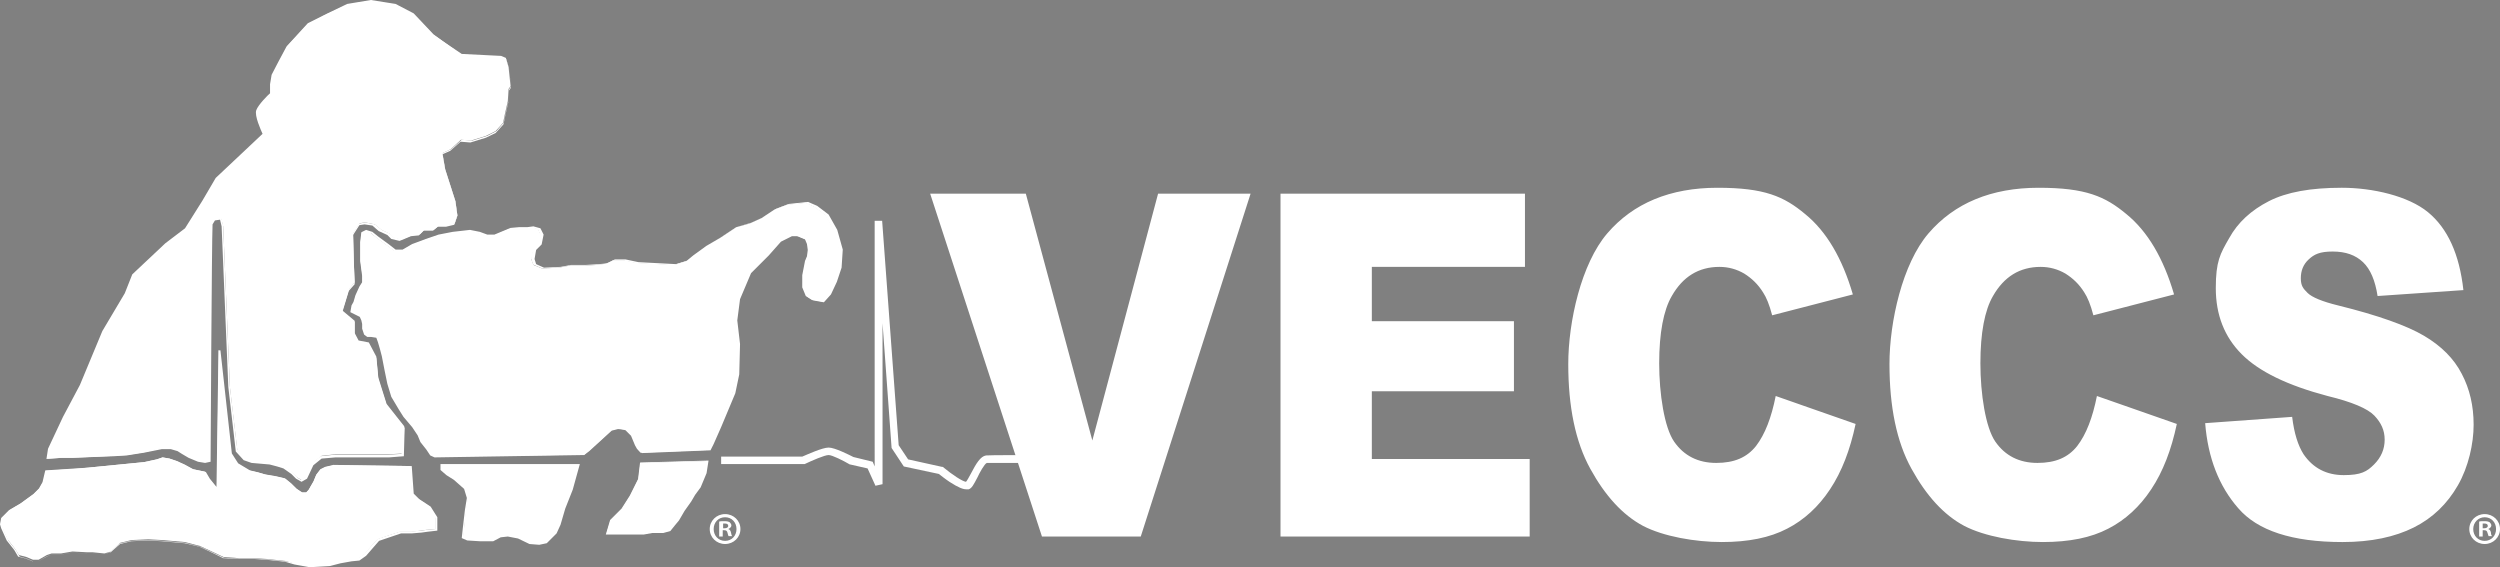 <svg xmlns="http://www.w3.org/2000/svg" id="Layer_1" data-name="Layer 1" version="1.1" viewBox="0 0 635.1 144.1"><rect x="0" y="0" width="635.1" height="144.1" fill="#808080" stroke="none"/><defs><style>.cls-2{fill:#fff;stroke-width:0}</style></defs><path d="m73 11.7-3.8 7.4-.3 2.4v2.4s-3 2.9-3.5 4.3 1.7 6 1.7 6L55 45.4l-3.4 5.7-4.4 7.1-5 3.8-8.4 7.9-1.8 4.7-5.7 9.6-5.7 13.9-4.3 8.1-3.8 8.1-.4 2.2 3.7-.2h2.7l10.4-.5 3.3-.2 4.3-.7 4.5-1h2.4l1.8.5 1.1.7 1.7 1 2.4 1 1.7.2 1.2-.2s.2-57 .5-60.1l.7-1.2 1.7-.2.5 1.9 1.7 40.8 1.9 16.2 1.9 2.1 1.9.7 4.6.4 1.9.5 1.6.5 2.1 1.4 1.2 1.2 1.2.7 1.2-1 1.6-3.4 2.2-1.8 3.6-.4h13.6l3.6-.2.2-6.9-4.5-5.7-2.1-6.7-.5-5.3-1.9-3.6-2.6-.5-1-1.9v-3.1L87 78.9l1.7-5.5 1.4-1.7-.2-4.8-.2-7.6 1.7-2.6 1.4-.2 2.4.5 1.7 1.4 2.1 1 1 1 1.9.5 1.7-.7 1.2-.5 1.9-.2 1.2-1.2h2.4l1.2-1h2.1l1.9-.5.7-2.1-.5-3.6-2.6-8.1-.7-4.1 2.1-1 2.6-2.4 2.6.2 3.8-1.2 2.4-1.2 1.9-2.1.5-2.4.7-3.1.2-3.1.5-.7-.5-4.8-.7-2.4-1.2-.5-10-.5-7.3-4.9-5-5.2-4.5-2.4-6.2-1-6 1L83 3.6 78.3 6 73 11.7" class="cls-2"/><path d="m76.6 122.4-1.4-.8-1.2-1.2-2-1.4-1.6-.5-1.9-.5-4.6-.4-2-.7-2-2.2L58 98.3l-1.7-40.8-.4-1.7-1.3.2-.6 1c-.2 3.6-.5 59.5-.5 60.1v.2l-1.4.3-1.8-.3-2.4-1-1.7-1-1.1-.7-1.7-.5h-2.3l-4.5.9-4.4.7-3.3.2-10.4.4h-2.7l-4 .3.4-2.6 3.8-8.1 4.3-8.1L26 84.1l5.7-9.6 1.9-4.8 8.4-7.9 5-3.8 4.4-7 3.4-5.8L66.7 34c-.4-.9-2.1-4.6-1.6-6s3-3.9 3.5-4.3v-2.3L69 19c0-.1 3.3-6.3 3.8-7.2l5.4-5.9L83 3.5 88.2 1l6-1 6.3 1 4.6 2.4 5 5.3 7.1 5.2 10 .5 1.3.5.8 2.5.5 4.9-.5.7-.2 3.1-.7 3.1-.5 2.4-2 2.2-2.5 1.2-3.9 1.2-2.5-.2-2.6 2.3-2 .9.7 3.9 2.6 8.1.5 3.6-.8 2.3-2.1.5h-2.1l-1.2 1h-2.4l-1.2 1.2-2 .2-1.2.5-1.7.7-2.1-.5-1-1-2.2-1-1.6-1.4-2-.3-1.3.2-1.6 2.5.2 7.6.2 4.9-1.5 1.7-1.6 5.3 3.1 2.6V85l.9 1.8 2.6.5 2 3.7.5 5.3 2.1 6.6 4.6 5.8-.2 7.2-3.8.3H85.2l-3.5.3-2.1 1.7-1.6 3.4-1.4.8Zm-1.1-1.1 1 .6 1-.8 1.6-3.4 2.3-1.8 3.7-.4h13.6l3.3-.2.2-6.6-4.5-5.7-2.2-6.8-.3-5.2-1.8-3.4-2.6-.5-1-2.1v-3l-3.1-2.7 1.7-5.7 1.4-1.6-.2-4.7-.2-7.7 1.8-2.8 1.6-.3 2.5.5 1.7 1.4 2.2 1 .9.9 1.8.4 1.6-.7 1.3-.5 1.8-.2 1.2-1.2h2.4l1.2-1h2.2l1.8-.4.7-2-.5-3.5-2.6-8.1-.7-4.2 2.3-1 2.7-2.4 2.7.2 3.8-1.2 2.3-1.2 1.8-2.1.5-2.3.7-3.1.2-3.1.5-.7-.5-4.7-.7-2.3-1-.4-10.1-.5-7.7-5.1-5-5.2-4.5-2.3-6.1-.9-5.9.9-5.2 2.4-4.7 2.4-5.2 5.7c0 .2-.2.5-.6 1.1l-3.2 6.2-.3 2.3v2.5s-3 2.8-3.4 4.1c-.4 1.1 1.1 4.5 1.7 5.8v.2L55.3 45.6 52 51.3l-4.4 7.1-5 3.8-8.4 7.8-1.9 4.7-5.7 9.6-5.8 13.9-4.3 8.1-3.8 8.1-.3 1.9 3.4-.2h2.7l10.4-.5 3.3-.2 4.3-.7 4.6-1h2.4l1.8.5 1.1.7 1.6.9 2.3.9 1.6.2 1-.2c0-4.2.2-56.9.5-59.9l.8-1.4 2-.3.5 2.2 1.7 40.8 1.9 16.1 1.8 2 1.8.7 4.6.4 1.9.5 1.7.6 2.2 1.5 1.3 1.4Z" class="cls-2"/><path d="m11.7 119.6-.7 2.8-1 1.7-1.4 1.4-3.3 2.4-2.9 1.7-1.9 1.9-.3 1.4.3 1 1.4 3.1 1.9 2.4 1 1.6 1.9.5 1.7.7h1.4l2.1-1.2 1.2-.4h2.4l2.9-.5 3.8.2h1.4l2.9.3 1.7-.5 2.3-2.2 2.9-.7 4.3-.2 3.6.2 5.7.5 3.8 1 4.1 1.9 1.9.9 4 .3h3.9l3.1.2 4.7.5 2.4.7 3.8.7 4.8-.5 2.6-.7 2.9-.5 1.9-.2 1.7-1.2 1.6-1.9 1.7-1.9 2.9-1 2.8-.9h2.9l2.4-.3 1.4-.2 2.4-.2v-3.1l-1.7-2.7-2.8-1.9-1.5-1.4-.4-6.9-19.6-.3-2.1.5-1.2.6-1 1.3-.7 1.7-.7 1.2-.5.9-.7.8h-1.2l-1.4-1-1.5-1.4-1.4-1.2-2.1-.5-2.9-.5-1.9-.5-2.2-.5-3.1-1.8-1.6-2.7-2.9-26.2-.5 35.3-2.1-2.6-1-1.7-3.1-.6-2.2-1.2-2-.9-1.7-.6-1.7-.3-1.4.5-3.3.7-14.2 1.4-3.1.3-7.6.5z" class="cls-2"/><path d="m78.7 144.1-3.9-.7-2.4-.7-4.7-.5-3.1-.2h-3.8l-4.1-.2-2-1-4-1.9-3.8-.9-5.7-.5-3.6-.2-4.3.2-2.8.7-2.4 2.1-1.8.5-2.9-.2H22l-3.8-.2-2.9.5H13l-1.1.5-2.2 1.2H8.3l-1.7-.7-2-.5-1-1.7-1.9-2.4-1.4-3.1-.3-1 .3-1.6 2-2 2.9-1.7 3.3-2.4 1.4-1.4.9-1.6.7-3 7.8-.5 3.1-.2 14.2-1.4 3.2-.7 1.5-.5 1.8.3 1.8.6 2 .9 2.2 1.2 3.2.7 1 1.7 1.7 2.1.5-34.7h.5l2.9 26.2 1.6 2.5 3 1.8 2.1.5 1.9.6 2.8.5 2.2.5 1.5 1.2 1.4 1.4 1.4.9h1l.6-.6.5-.9.7-1.2.7-1.7 1.1-1.4 1.2-.6 2.2-.5 19.8.2.5 7 1.4 1.4 2.9 1.9 1.7 2.7v3.4l-2.6.3-1.4.2-2.4.2h-2.8l-5.6 1.9-3.3 3.8-1.7 1.2-2 .2-2.8.5-2.7.7-5.1.3ZM75 143l3.8.7 4.7-.5 2.6-.7 2.9-.5 1.9-.2 1.6-1.1 3.4-3.8 5.8-1.9h2.9l2.4-.2 1.4-.2 2.2-.2v-2.8l-1.6-2.5-2.9-1.9-1.5-1.5-.5-6.8-19.3-.2-2.1.5-1 .6-1 1.3-.7 1.7-.7 1.2-.5 1-.8.8h-1.4l-1.5-1-1.4-1.4-1.4-1.1-2.1-.5-2.9-.5-1.9-.6-2.2-.5-3.2-1.9-1.7-2.7-2.4-22.5-.4 32.1-2.6-3.2-.9-1.6-3-.6-2.2-1.2-2-.9-1.7-.6-1.6-.2-1.4.5-3.3.7-14.2 1.4-3.1.2-7.5.5-.7 2.8-1 1.7-1.5 1.5-3.4 2.4-2.8 1.7-1.8 1.8-.2 1.3.2.9 1.4 3.1 1.9 2.4.9 1.6 1.8.5 1.6.7h1.3l2.1-1.2 1.2-.5h2.4l2.9-.5 3.8.2h1.4l2.8.2 1.6-.5 2.4-2.2 3-.7 4.3-.2 3.6.2 5.8.5 3.9 1 4.1 1.9 1.9.9 4 .2h3.8l3.1.2 4.8.5 2.4.4ZM112.1 118.1H147l-1.7 6.2-1.9 4.8-1.2 4-1 2.2-2.3 2.4-1.9.4-2.4-.2-2.9-1.4-2.6-.5-1.9.2-1.9 1h-3.4l-3.1-.2-1.2-.5.3-2.6.4-4.3.5-3.1-.7-2.4-2.6-2.4-1.9-1.2-1.5-1.2v-1.2z" class="cls-2"/><path d="m137 138.4-2.5-.2-2.9-1.4-2.6-.5-1.8.2-1.9 1h-3.4l-3.2-.2-1.4-.6.3-2.8.5-4.3.5-3.1-.7-2.3-2.6-2.3-1.9-1.2-1.5-1.3v-1.5h35.4l-1.8 6.5-1.9 4.8-1.2 4.1-1 2.2-2.5 2.5-1.9.4Zm-2.4-.7 2.3.2 1.8-.5 2.3-2.3.9-2.1 1.2-4.1 1.9-4.8 1.6-5.9h-34.3v.8l1.3 1.1 1.9 1.2 2.7 2.4.8 2.5-.5 3.2-.5 4.3-.2 2.4 1 .4 3.1.2h3.3l1.9-.9 2-.2 2.7.5 2.8 1.6ZM162.7 117.6l17-.5-.5 2.9-1.4 3.6-1.5 1.9-.9 1.7-1.7 2.4-1.4 2.3-1 1.2-1.2 1.5-1.7.4h-2.8l-2.2.5h-9.3l1-3.3 2.9-2.9 2.1-3.3 2.1-4.3.5-4.1z" class="cls-2"/><path d="M163.5 135.8h-9.6l1.1-3.7 2.9-2.9 2.1-3.3 2.1-4.2.5-4.2 17.4-.5-.5 3.2-1.5 3.6-1.4 1.9-1 1.7-1.7 2.4-1.4 2.4-1 1.2-1.2 1.5-1.8.5h-2.8l-2.2.4Zm-9-.5h9l2.2-.5h2.8l1.6-.5 1.1-1.4.9-1.2 1.4-2.4 1.7-2.4 1-1.7 1.4-1.9 1.4-3.5.4-2.6-16.4.5-.5 3.9-2.2 4.4-2.2 3.4-2.8 2.8-.8 3.1ZM91.9 59.2l-.3 2.4v4.7l.5 3.8v1.7l-.7 1.2-1 2.2-.4 1.6-.5 1-.3 1.4 1 .5 1.4.7.5 1 .2.9v1.2l.5 1.4.7.5h1l1.4.3.5 1.1.5 1.7.4 1.9.8 3.6.7 3.3.9 3.4 1.9 3.1 1.2 1.9 2.2 2.6 1.4 2.2.7 1.6 1.5 1.9.9 1.5 1 .5 37.9-.5 1.2-1 2.9-2.6 2.8-2.6 1.7-.5 1.9.5 1.4 1.4.5 1.2.5 1.2.5.9.9 1 17.2-.7.7-1.4 1.9-4.3 3.6-8.6 1-4.8.2-7.6-.7-6 .7-5.5 2.9-6.7 4.5-4.5 3.1-3.6 2.9-1.4h1.6l2.2.9.5 1.2.2 1.5-.2 1.6-.5 1.2-.7 3.6V73l.9 2.2 1.4.9 2.7.5 1.6-1.9 1.5-3.1 1.2-3.6.2-4.5-1.4-5-2.2-3.9-2.8-2.1-2.2-1-4.8.5-3.1 1.2-3.3 2.2-3.1 1.4-3.3.9-4.1 2.7-3.6 2.1-3.3 2.4-1.7 1.4-3.1 1-9.5-.5-3.4-.7h-2.6l-1.9.9-2.2.3-3.3.2h-3.8l-2.6.5-4.3.2-2.2-.9-.5-1.4.5-2.4L137 62l.4-2.3-.7-1.5-1.7-.5-1.4.3h-2.1l-2.2.2-2.8 1.2-1.2.5h-1.9l-2-.7-2.3-.5-2.2.2-2.1.3-3.6.7-2.9.9-3.8 1.5-2.4 1.4h-1.9l-1.9-1.4-2.6-1.9-1.5-1.2-1.4-.5-.9.5z" class="cls-2"/><path d="m110.4 116.2-1.1-.5-1-1.5-1.5-1.9-.7-1.7-1.4-2.1-2.2-2.6-1.2-1.9-1.9-3.2-1-3.3-.7-3.4-.7-3.6-.5-1.9-.5-1.7-.4-1.1-1.3-.2h-1l-.8-.6-.5-1.5v-1.2l-.2-.9-.4-.9-2.4-1.2.3-1.7.5-.9.5-1.7 1-2.2.7-1.1v-1.6l-.5-3.8v-4.8l.3-2.5 1.2-.6 1.6.5 1.5 1.2 2.6 1.9 1.8 1.4h1.8l2.4-1.4 3.8-1.4 2.9-1 3.6-.7 4.4-.5 2.5.5 1.9.7h1.8l1.2-.5 2.9-1.2 2.2-.2h2.1l1.5-.2 1.8.5.8 1.6-.5 2.5-1.4 1.4-.4 2.3.4 1.3 2 .9 4.2-.2 2.7-.5h3.8l3.3-.2 2.1-.2 1.9-1h2.7l3.3.7 9.5.5 3-.9 1.6-1.4 3.4-2.4 3.6-2.2 4.1-2.6 3.4-1 3.1-1.4 3.4-2.2 3.2-1.2 4.8-.5 2.3 1 2.9 2.2 2.2 3.9 1.4 5-.3 4.6-1.2 3.6-1.5 3.2-1.8 2-2.8-.5-1.5-1-1-2.3v-3.2l.7-3.6.5-1.2.2-1.6-.2-1.4-.4-1.1-2-.9h-1.6l-2.8 1.4-3.1 3.5-4.5 4.5L188 76l-.7 5.4.7 6-.2 7.7-1 4.8-3.6 8.6-1.9 4.3-.8 1.6-17.4.7-1.1-1.1-.5-1-.9-2.4-1.4-1.4-2.2-.2-1.6.4-5.7 5.2-1.3 1-38 .6Zm-.7-.9.8.4 37.8-.5 1.1-.9 5.8-5.3 1.8-.5 2 .5 1.5 1.5 1 2.4.5.9.9.9 16.9-.7.7-1.3 1.9-4.3 3.6-8.6.9-4.7.2-7.6-.7-6 .7-5.6 2.9-6.7 4.6-4.6 3.1-3.6 3-1.5h1.8l2.3 1 .5 1.3.2 1.5-.3 1.8-.5 1.2-.7 3.5v3l.9 2 1.3.9 2.4.4 1.6-1.8 1.4-3.1 1.2-3.5.2-4.5-1.4-4.9-2.1-3.7-2.8-2.1-2.1-.9-4.7.5-3.1 1.2-3.3 2.1-3.1 1.4-3.3.9-4 2.6-3.6 2.2-3.3 2.4-1.7 1.5-3.2 1-9.6-.5-3.3-.7h-2.5l-1.9.9-2.2.2-3.3.2h-3.8l-2.6.5-4.4.2-2.3-1-.5-1.6.5-2.5 1.4-1.4.4-2.2-.6-1.3-1.6-.2-1.4.2h-2.1l-2.1.2-2.8 1.2-1.2.5h-2l-1.9-.7-2.3-.5-4.3.5-3.5.7-2.8.9-3.8 1.4-2.4 1.5h-2.1l-2-1.5-2.6-1.9-1.4-1.2-1.5-.3-.7.4-.2 2.2v4.7l.5 3.8v1.7l-.7 1.2-.9 2.1-.5 1.7-.5.9-.2 1.2 2.3 1.1.5 1.1.2 1v1.2l.4 1.3.6.4h.9l1.6.3.5 1.3.5 1.7.5 1.9.7 3.6.7 3.3.9 3.3 1.9 3.1 1.2 1.9 2.2 2.6 1.5 2.2.7 1.6 1.4 1.9.9 1.6ZM236.3 49.2h24.3l16.9 62.7 16.7-62.7h23.5l-27.9 87.1h-25.1l-28.4-87.1zM325.3 49.2h62.1v18.6h-38.9v13.8h36.1v17.8h-36.1v17.2h40.1v19.7h-63.3V49.2zM451.1 100.6l20.3 7.1c-1.4 6.6-3.5 12.1-6.5 16.6-2.9 4.4-6.6 7.8-10.9 10-4.4 2.3-9.9 3.4-16.6 3.4s-14.8-1.4-20-4.1c-5.2-2.8-9.6-7.6-13.4-14.5s-5.6-15.8-5.6-26.6 3.3-25.5 9.9-33.2 16-11.6 28-11.6 16.9 2.2 22.3 6.7c5.4 4.4 9.4 11.2 12.1 20.4l-20.5 5.3c-.7-2.7-1.5-4.6-2.3-5.8-1.3-2.1-2.9-3.6-4.8-4.8-1.9-1.1-4-1.7-6.3-1.7-5.3 0-9.3 2.5-12.1 7.4-2.1 3.6-3.2 9.4-3.2 17.1s1.3 16.3 3.8 19.9 6.1 5.4 10.7 5.4 7.8-1.4 10.1-4.3c2.3-3 3.9-7.2 5-12.7M532.7 100.6l20.3 7.1c-1.4 6.6-3.5 12.1-6.5 16.6-2.9 4.4-6.6 7.8-10.9 10-4.4 2.3-9.9 3.4-16.6 3.4s-14.8-1.4-20-4.1c-5.2-2.8-9.6-7.6-13.4-14.5s-5.6-15.8-5.6-26.6 3.3-25.5 9.9-33.2 16-11.6 28-11.6 16.9 2.2 22.3 6.7c5.4 4.4 9.4 11.2 12.1 20.4l-20.5 5.3c-.7-2.7-1.5-4.6-2.3-5.8-1.3-2.1-2.9-3.6-4.8-4.8-1.9-1.1-4-1.7-6.3-1.7-5.3 0-9.3 2.5-12.1 7.4-2.1 3.6-3.2 9.4-3.2 17.1s1.3 16.3 3.8 19.9 6.1 5.4 10.7 5.4 7.8-1.4 10.1-4.3c2.3-3 3.9-7.2 5-12.7M560.2 107.5l22.1-1.6c.5 4.2 1.5 7.3 2.9 9.5 2.4 3.5 5.8 5.3 10.2 5.3s5.9-.9 7.7-2.7c1.8-1.8 2.7-3.9 2.7-6.3s-.9-4.3-2.6-6.1c-1.7-1.8-5.7-3.5-11.9-5-10.2-2.7-17.4-6.2-21.8-10.6-4.4-4.4-6.6-10-6.6-16.8s1.1-8.7 3.4-12.7c2.2-4 5.6-7.1 10.1-9.4s10.6-3.4 18.5-3.4 16.9 2.1 21.9 6.2 8 10.7 9 19.8L604 75.2c-.6-3.9-1.8-6.8-3.7-8.6-1.9-1.8-4.4-2.7-7.7-2.7s-4.7.7-6.1 2c-1.4 1.3-2 2.9-2 4.8s.6 2.6 1.7 3.7 3.7 2.2 7.8 3.2c10.1 2.5 17.4 5.1 21.8 7.7 4.4 2.6 7.6 5.8 9.6 9.7 2 3.8 3 8.1 3 12.9s-1.3 10.7-4 15.4c-2.7 4.7-6.4 8.3-11.2 10.7s-10.8 3.7-18.1 3.7c-12.8 0-21.6-2.9-26.5-8.6-4.9-5.6-7.7-12.8-8.4-21.6" class="cls-2"/><path d="M245.4 124.3c-.7 0-1.9-.4-4.2-1.9-1.2-.8-2.3-1.7-2.7-2l-8.9-1.9-3.1-4.7-2.3-31.7V123l-1.8.4-2-4.4-4.4-1h-.1c-1.7-1-4.5-2.4-5.4-2.4-1 0-4.2 1.4-6.1 2.3h-21.2V116h20.6c1.2-.5 5.1-2.3 6.7-2.3s5.3 1.9 6.3 2.4l4.9 1.2.5 1.2V56.1h1.9l4.2 57 2.4 3.6 8.6 1.9h.2c2.4 2 5 3.7 5.9 3.8.3-.3.8-1.3 1.2-2 1.4-2.7 2.5-4.5 3.9-4.7s40.4 0 44.9 0v1.9h-44.7c-.6.2-1.9 2.6-2.4 3.7-1 1.9-1.4 2.7-2.2 3h-.7Zm-.2-1.8ZM188.1 134.4c0 2.1-1.7 3.8-3.9 3.8s-3.9-1.7-3.9-3.8 1.7-3.8 3.9-3.8 3.9 1.7 3.9 3.8m-6.8 0c0 1.7 1.2 3 2.9 3s2.9-1.3 2.9-3-1.2-3-2.9-3-2.9 1.3-2.9 3m2.3 1.9h-.9v-3.8c.3-.1.8-.1 1.4-.1s1 .1 1.3.3c.2.2.4.5.4.8s-.3.7-.8.9c.4.1.6.4.7.9.1.6.2.8.3.9h-.9c-.1-.1-.2-.5-.3-.9s-.3-.6-.8-.6h-.4v1.6Zm.1-2.1h.4c.5 0 .9-.2.9-.6s-.3-.6-.8-.6h-.5v1.2ZM635.1 134.4c0 2.1-1.7 3.8-3.9 3.8s-3.9-1.7-3.9-3.8 1.7-3.8 3.9-3.8 3.9 1.7 3.9 3.8m-6.8 0c0 1.7 1.2 3 2.9 3s2.9-1.3 2.9-3-1.2-3-2.9-3c-1.6 0-2.9 1.3-2.9 3m2.4 1.9h-.9v-3.8c.3-.1.8-.1 1.4-.1s1 .1 1.3.3c.2.2.4.5.4.8s-.3.7-.8.9c.4.1.6.4.7.9 0 .6.2.8.3.9h-.9c0-.1-.2-.5-.3-.9s-.3-.6-.8-.6h-.4v1.6Zm0-2.1h.4c.5 0 .9-.2.9-.6s-.3-.6-.8-.6h-.5v1.2Z" class="cls-2"/><path d="M765.8 196.2h0Z" style="fill:#000;stroke:#fff;stroke-linecap:square;stroke-linejoin:round"/></svg>